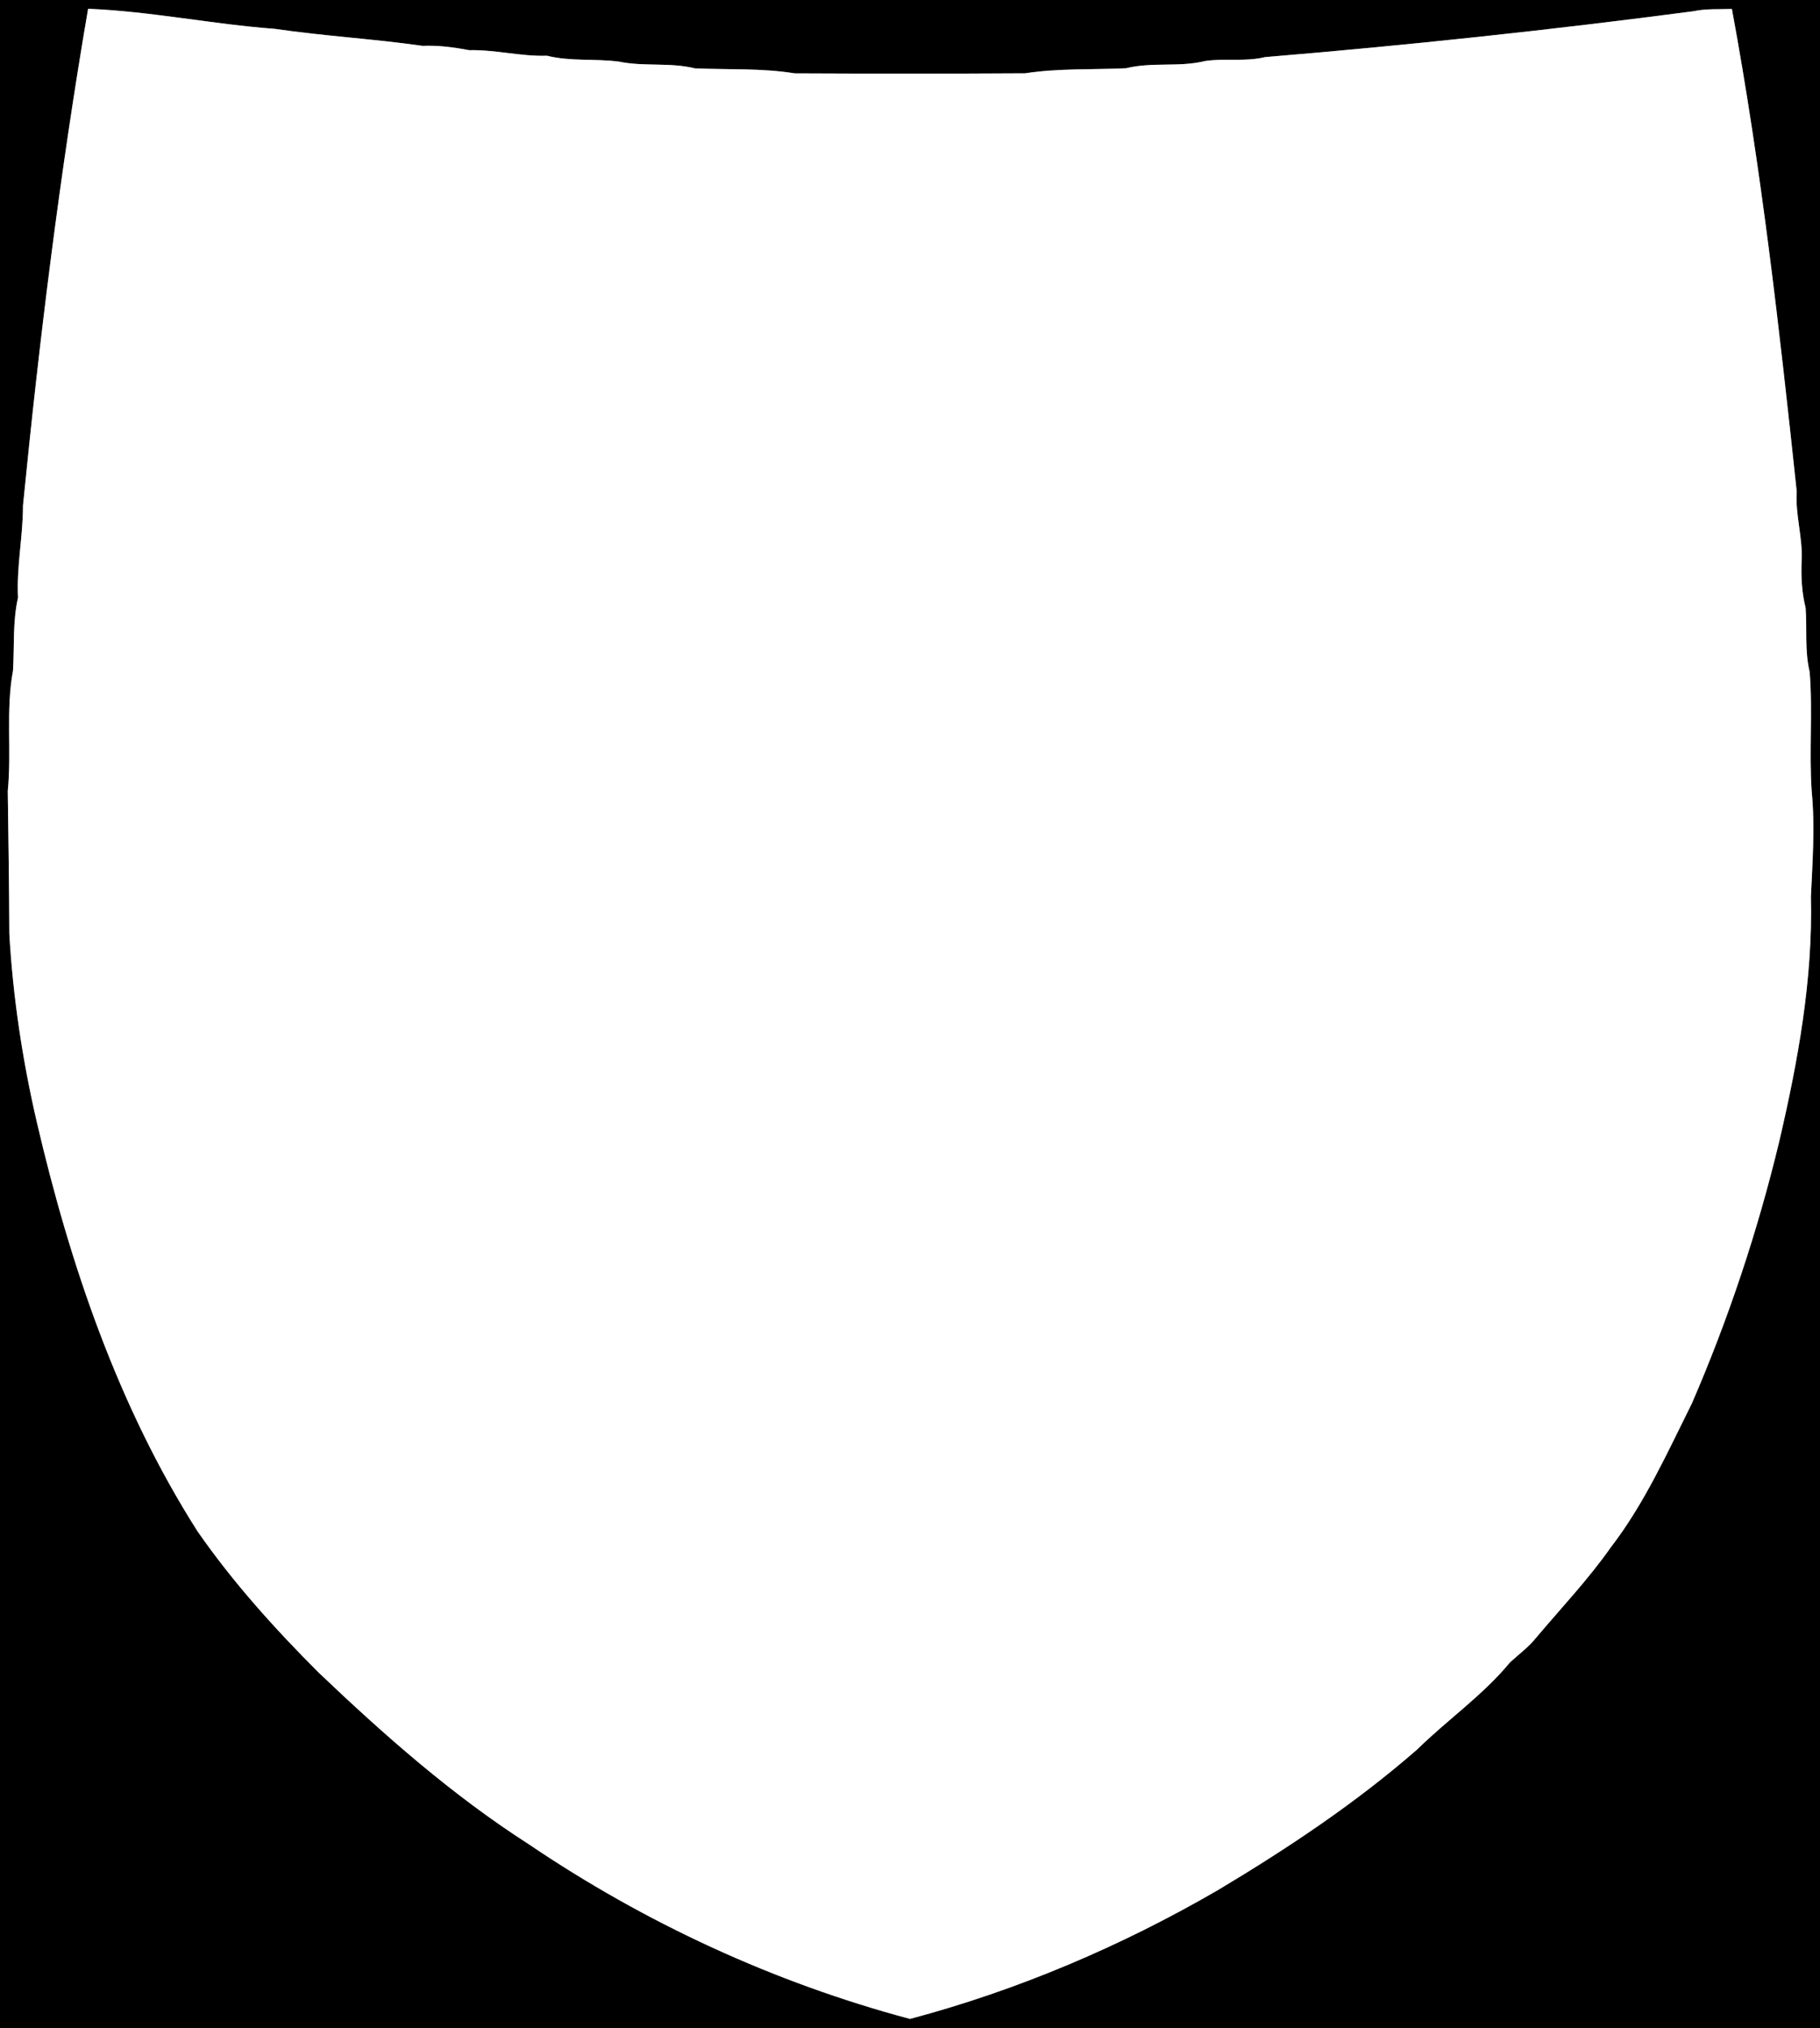 <?xml version="1.0" encoding="UTF-8" ?>
<!DOCTYPE svg PUBLIC "-//W3C//DTD SVG 1.1//EN" "http://www.w3.org/Graphics/SVG/1.1/DTD/svg11.dtd">
<svg width="396pt" height="441pt" viewBox="0 0 396 441" version="1.1" xmlns="http://www.w3.org/2000/svg">
<rect x="0" y="0" width="396" height="441" fill="#808080" stroke="none"/>
<g id="#000000ff">
<path fill="#000000" opacity="1.00" d=" M 0.00 0.00 L 396.00 0.00 L 396.00 441.00 L 0.00 441.00 L 0.00 0.00 M 19.17 1.91 C 13.02 37.75 8.57 73.83 5.00 109.95 C 5.01 116.64 3.57 123.24 3.92 129.95 C 2.73 135.18 3.15 140.52 2.83 145.82 C 1.22 154.47 2.56 163.31 1.69 172.02 C 1.84 182.36 1.99 192.71 2.03 203.05 C 2.82 216.81 4.88 230.47 7.99 243.91 C 15.25 275.06 25.72 305.89 42.99 333.00 C 50.70 344.09 59.76 354.13 69.29 363.66 C 83.54 377.23 98.38 390.34 115.00 400.99 C 140.31 418.12 168.46 431.13 198.00 439.01 C 221.45 432.77 244.02 423.17 265.01 410.99 C 280.23 401.89 295.05 392.03 308.43 380.35 C 314.98 373.91 322.68 368.61 328.56 361.47 C 330.47 359.73 332.57 358.18 334.21 356.15 C 339.69 349.64 345.58 343.45 350.48 336.47 C 357.83 326.92 362.78 315.87 368.13 305.15 C 376.10 286.76 382.45 267.66 387.14 248.17 C 391.21 230.73 394.46 212.95 394.02 194.98 C 394.37 187.35 394.94 179.68 394.19 172.06 C 393.60 163.42 394.44 154.73 393.75 146.10 C 392.64 141.52 393.21 136.82 392.87 132.18 C 392.03 128.84 391.86 125.40 392.00 121.97 C 392.28 116.89 390.60 111.99 390.94 106.91 C 387.20 71.82 383.26 36.70 376.83 1.95 C 374.02 2.05 371.18 1.85 368.42 2.45 C 337.43 6.52 306.37 9.84 275.25 12.42 C 270.97 13.47 266.54 12.62 262.22 13.27 C 256.57 14.67 250.67 13.43 245.02 14.84 C 237.69 15.18 230.31 14.82 223.03 15.94 C 206.32 16.04 189.61 16.03 172.91 15.95 C 165.71 14.78 158.42 15.19 151.17 14.86 C 145.77 13.52 140.15 14.53 134.73 13.41 C 129.50 12.70 124.17 13.41 119.01 12.12 C 113.30 12.31 107.75 10.77 102.04 10.91 C 98.71 10.27 95.35 9.83 91.94 9.97 C 81.26 8.45 70.43 7.83 59.75 6.27 C 46.18 5.27 32.77 2.46 19.17 1.91 Z" />
</g>
<g id="#ffffffff">
<path fill="#ffffff" opacity="1.00" d=" M 19.17 1.91 C 32.77 2.46 46.18 5.27 59.75 6.27 C 70.43 7.83 81.26 8.45 91.94 9.97 C 95.35 9.83 98.71 10.27 102.04 10.91 C 107.75 10.77 113.30 12.31 119.01 12.12 C 124.17 13.41 129.50 12.70 134.73 13.41 C 140.15 14.53 145.77 13.52 151.17 14.86 C 158.42 15.19 165.71 14.78 172.91 15.95 C 189.61 16.03 206.32 16.04 223.03 15.94 C 230.31 14.82 237.69 15.18 245.02 14.84 C 250.67 13.43 256.57 14.67 262.22 13.27 C 266.54 12.62 270.97 13.47 275.25 12.42 C 306.37 9.84 337.43 6.52 368.42 2.45 C 371.18 1.85 374.02 2.05 376.83 1.95 C 383.26 36.70 387.20 71.82 390.94 106.91 C 390.60 111.99 392.28 116.89 392.00 121.97 C 391.86 125.40 392.03 128.84 392.87 132.18 C 393.21 136.82 392.64 141.52 393.75 146.10 C 394.44 154.73 393.60 163.42 394.19 172.06 C 394.94 179.68 394.37 187.35 394.02 194.98 C 394.46 212.95 391.21 230.73 387.14 248.17 C 382.45 267.66 376.10 286.76 368.13 305.15 C 362.78 315.87 357.83 326.92 350.48 336.47 C 345.58 343.45 339.69 349.64 334.21 356.15 C 332.57 358.18 330.47 359.73 328.56 361.47 C 322.68 368.61 314.98 373.91 308.43 380.35 C 295.05 392.03 280.23 401.89 265.01 410.99 C 244.02 423.17 221.45 432.77 198.00 439.01 C 168.46 431.13 140.31 418.12 115.00 400.99 C 98.38 390.34 83.54 377.23 69.29 363.66 C 59.76 354.13 50.70 344.09 42.99 333.00 C 25.72 305.89 15.25 275.06 7.99 243.91 C 4.88 230.47 2.82 216.81 2.03 203.05 C 1.99 192.71 1.84 182.36 1.69 172.02 C 2.56 163.31 1.22 154.47 2.83 145.82 C 3.15 140.52 2.73 135.18 3.92 129.95 C 3.57 123.24 5.01 116.64 5.00 109.95 C 8.57 73.83 13.02 37.75 19.17 1.91 Z" />
</g>
</svg>
